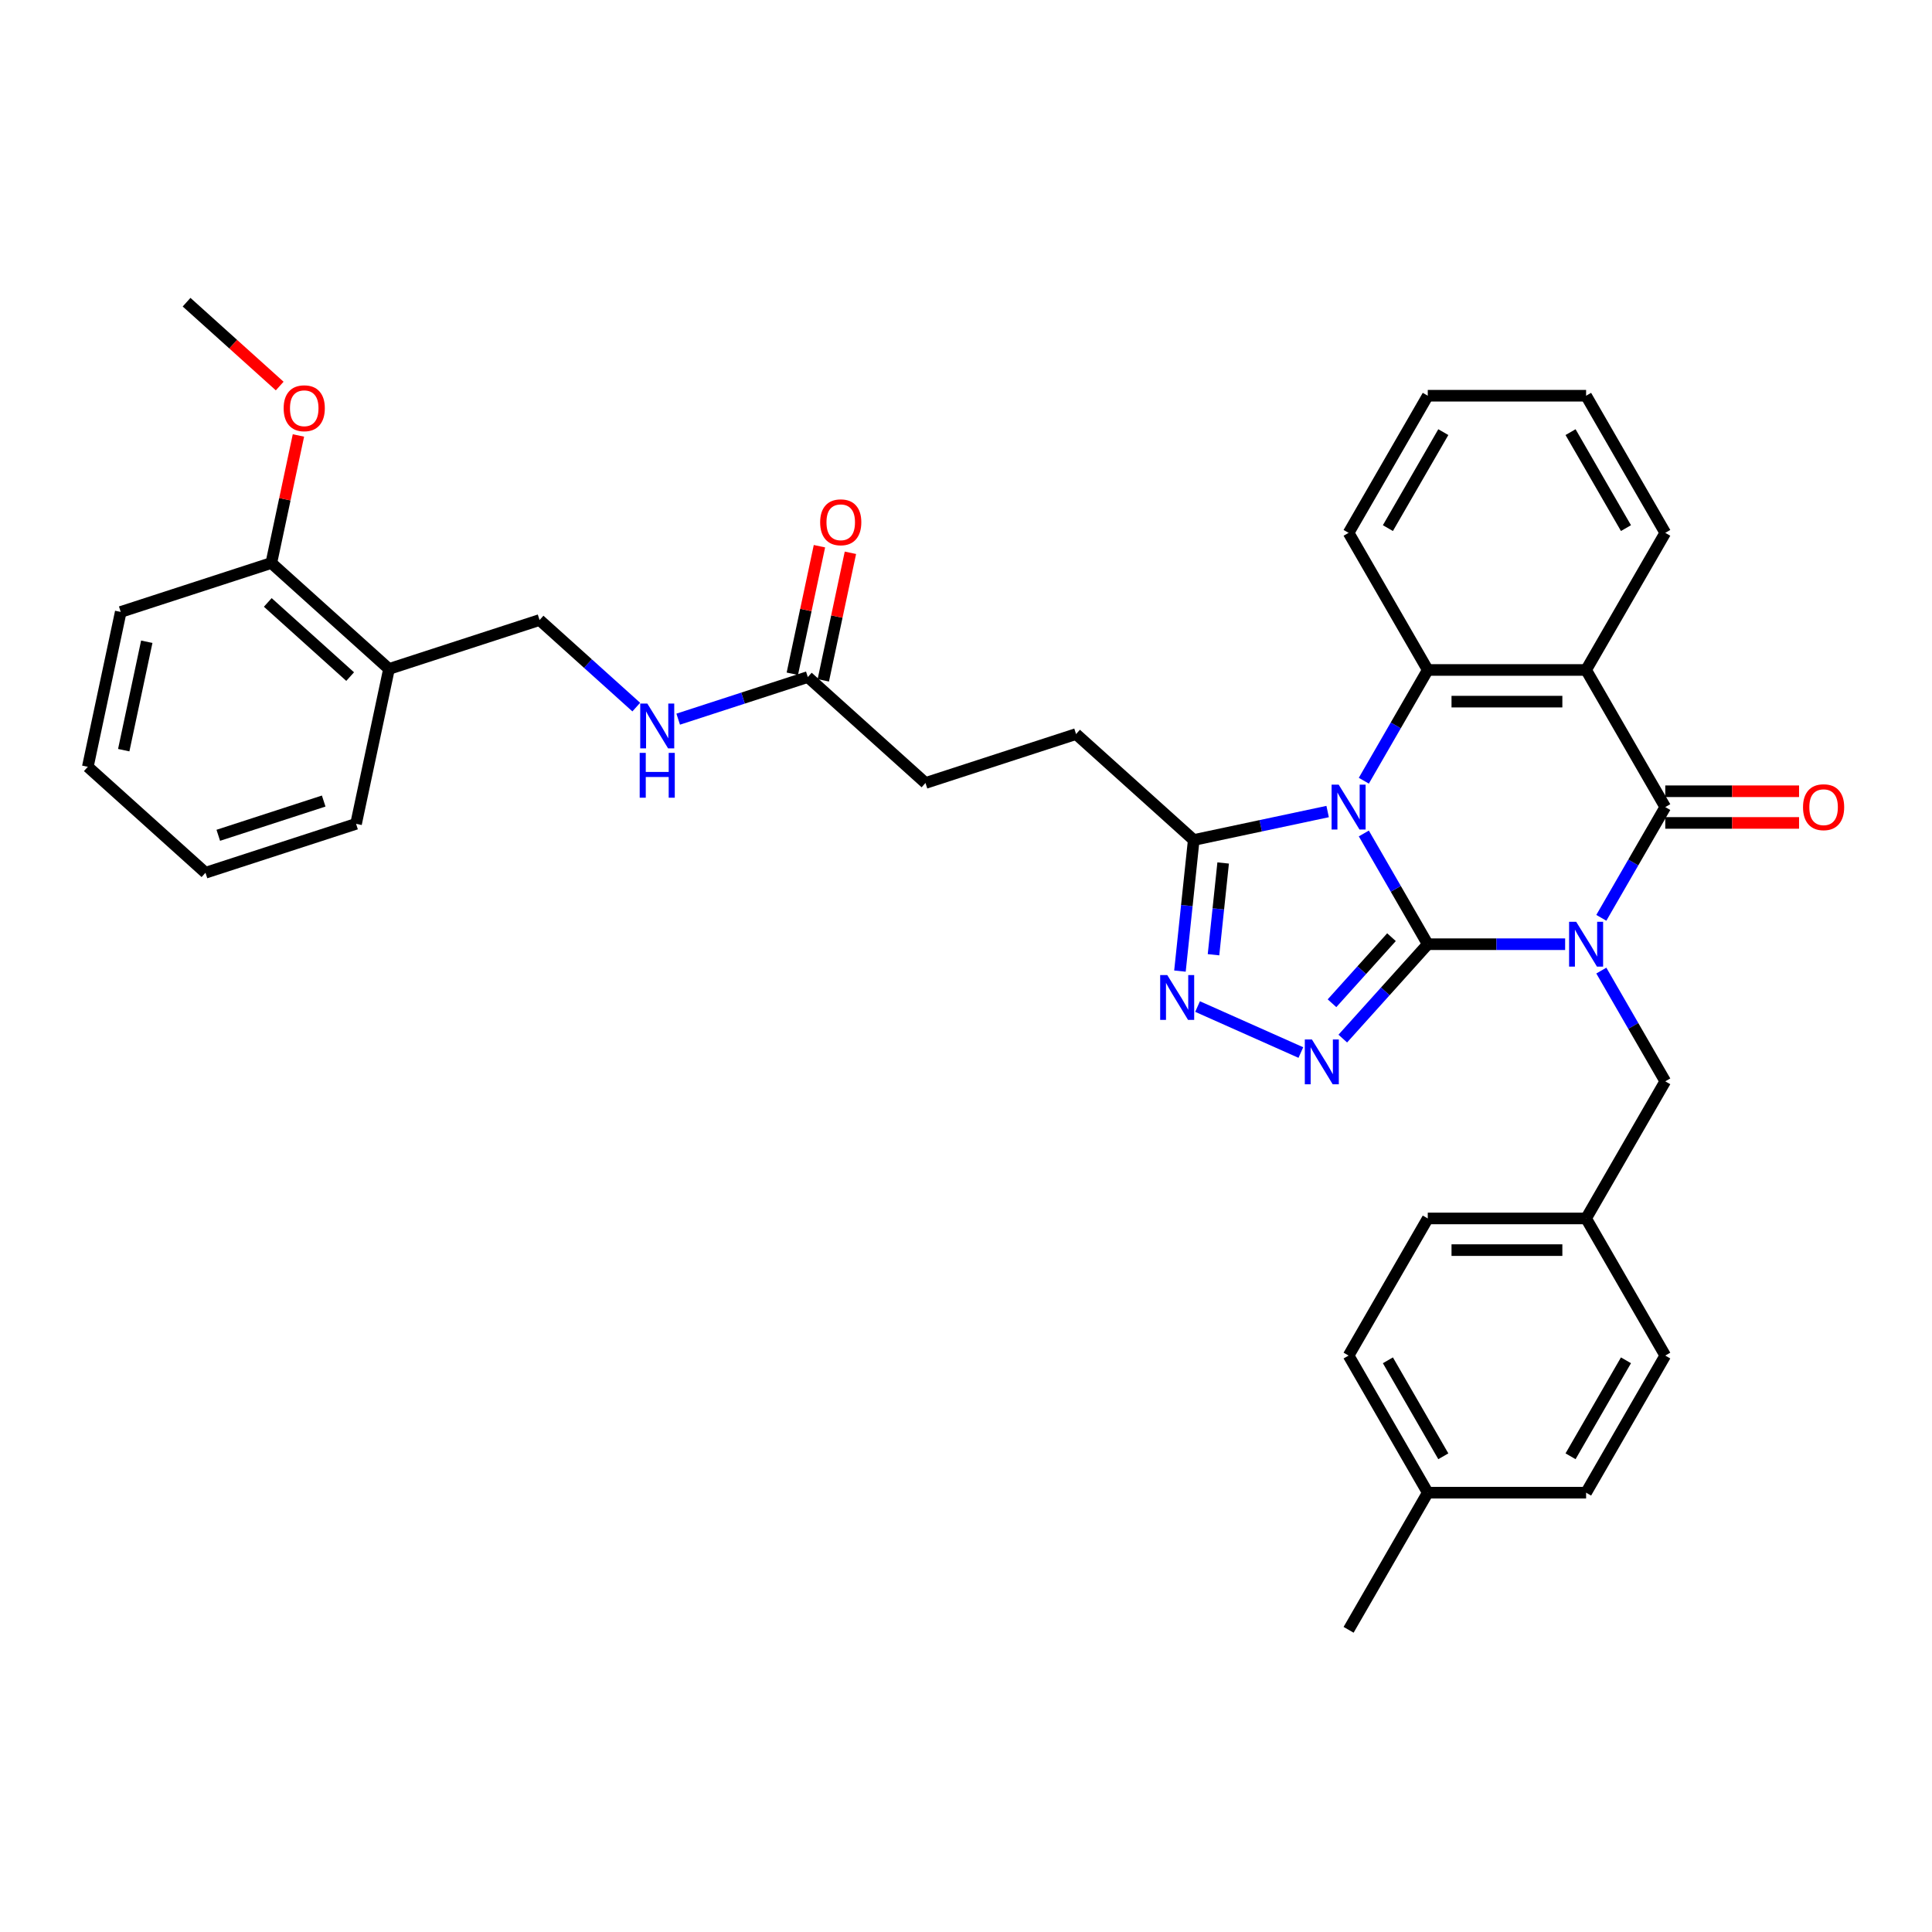 <?xml version='1.0' encoding='iso-8859-1'?>
<svg version='1.1' baseProfile='full'
              xmlns='http://www.w3.org/2000/svg'
                      xmlns:rdkit='http://www.rdkit.org/xml'
                      xmlns:xlink='http://www.w3.org/1999/xlink'
                  xml:space='preserve'
width='1000px' height='1000px' viewBox='0 0 1000 1000'>
<!-- END OF HEADER -->
<rect style='opacity:1.0;fill:#FFFFFF;stroke:none' width='1000' height='1000' x='0' y='0'> </rect>
<path class='bond-0' d='M 739.01,488.721 L 774.561,488.721' style='fill:none;fill-rule:evenodd;stroke:#000000;stroke-width:6px;stroke-linecap:butt;stroke-linejoin:miter;stroke-opacity:1' />
<path class='bond-0' d='M 774.561,488.721 L 810.112,488.721' style='fill:none;fill-rule:evenodd;stroke:#0000FF;stroke-width:6px;stroke-linecap:butt;stroke-linejoin:miter;stroke-opacity:1' />
<path class='bond-1' d='M 739.01,488.721 L 722.463,460.061' style='fill:none;fill-rule:evenodd;stroke:#000000;stroke-width:6px;stroke-linecap:butt;stroke-linejoin:miter;stroke-opacity:1' />
<path class='bond-1' d='M 722.463,460.061 L 705.916,431.401' style='fill:none;fill-rule:evenodd;stroke:#0000FF;stroke-width:6px;stroke-linecap:butt;stroke-linejoin:miter;stroke-opacity:1' />
<path class='bond-3' d='M 739.01,488.721 L 717.016,513.147' style='fill:none;fill-rule:evenodd;stroke:#000000;stroke-width:6px;stroke-linecap:butt;stroke-linejoin:miter;stroke-opacity:1' />
<path class='bond-3' d='M 717.016,513.147 L 695.023,537.573' style='fill:none;fill-rule:evenodd;stroke:#0000FF;stroke-width:6px;stroke-linecap:butt;stroke-linejoin:miter;stroke-opacity:1' />
<path class='bond-3' d='M 720.231,485.081 L 704.836,502.179' style='fill:none;fill-rule:evenodd;stroke:#000000;stroke-width:6px;stroke-linecap:butt;stroke-linejoin:miter;stroke-opacity:1' />
<path class='bond-3' d='M 704.836,502.179 L 689.441,519.277' style='fill:none;fill-rule:evenodd;stroke:#0000FF;stroke-width:6px;stroke-linecap:butt;stroke-linejoin:miter;stroke-opacity:1' />
<path class='bond-2' d='M 828.845,475.067 L 845.392,446.407' style='fill:none;fill-rule:evenodd;stroke:#0000FF;stroke-width:6px;stroke-linecap:butt;stroke-linejoin:miter;stroke-opacity:1' />
<path class='bond-2' d='M 845.392,446.407 L 861.939,417.748' style='fill:none;fill-rule:evenodd;stroke:#000000;stroke-width:6px;stroke-linecap:butt;stroke-linejoin:miter;stroke-opacity:1' />
<path class='bond-8' d='M 828.845,502.374 L 845.392,531.034' style='fill:none;fill-rule:evenodd;stroke:#0000FF;stroke-width:6px;stroke-linecap:butt;stroke-linejoin:miter;stroke-opacity:1' />
<path class='bond-8' d='M 845.392,531.034 L 861.939,559.694' style='fill:none;fill-rule:evenodd;stroke:#000000;stroke-width:6px;stroke-linecap:butt;stroke-linejoin:miter;stroke-opacity:1' />
<path class='bond-5' d='M 705.916,404.094 L 722.463,375.434' style='fill:none;fill-rule:evenodd;stroke:#0000FF;stroke-width:6px;stroke-linecap:butt;stroke-linejoin:miter;stroke-opacity:1' />
<path class='bond-5' d='M 722.463,375.434 L 739.01,346.774' style='fill:none;fill-rule:evenodd;stroke:#000000;stroke-width:6px;stroke-linecap:butt;stroke-linejoin:miter;stroke-opacity:1' />
<path class='bond-7' d='M 687.183,420.054 L 652.527,427.42' style='fill:none;fill-rule:evenodd;stroke:#0000FF;stroke-width:6px;stroke-linecap:butt;stroke-linejoin:miter;stroke-opacity:1' />
<path class='bond-7' d='M 652.527,427.42 L 617.871,434.786' style='fill:none;fill-rule:evenodd;stroke:#000000;stroke-width:6px;stroke-linecap:butt;stroke-linejoin:miter;stroke-opacity:1' />
<path class='bond-10' d='M 861.939,425.943 L 896.564,425.943' style='fill:none;fill-rule:evenodd;stroke:#000000;stroke-width:6px;stroke-linecap:butt;stroke-linejoin:miter;stroke-opacity:1' />
<path class='bond-10' d='M 896.564,425.943 L 931.189,425.943' style='fill:none;fill-rule:evenodd;stroke:#FF0000;stroke-width:6px;stroke-linecap:butt;stroke-linejoin:miter;stroke-opacity:1' />
<path class='bond-10' d='M 861.939,409.552 L 896.564,409.552' style='fill:none;fill-rule:evenodd;stroke:#000000;stroke-width:6px;stroke-linecap:butt;stroke-linejoin:miter;stroke-opacity:1' />
<path class='bond-10' d='M 896.564,409.552 L 931.189,409.552' style='fill:none;fill-rule:evenodd;stroke:#FF0000;stroke-width:6px;stroke-linecap:butt;stroke-linejoin:miter;stroke-opacity:1' />
<path class='bond-36' d='M 861.939,417.748 L 820.962,346.774' style='fill:none;fill-rule:evenodd;stroke:#000000;stroke-width:6px;stroke-linecap:butt;stroke-linejoin:miter;stroke-opacity:1' />
<path class='bond-6' d='M 673.322,544.792 L 619.859,520.989' style='fill:none;fill-rule:evenodd;stroke:#0000FF;stroke-width:6px;stroke-linecap:butt;stroke-linejoin:miter;stroke-opacity:1' />
<path class='bond-4' d='M 820.962,346.774 L 739.01,346.774' style='fill:none;fill-rule:evenodd;stroke:#000000;stroke-width:6px;stroke-linecap:butt;stroke-linejoin:miter;stroke-opacity:1' />
<path class='bond-4' d='M 808.67,363.165 L 751.303,363.165' style='fill:none;fill-rule:evenodd;stroke:#000000;stroke-width:6px;stroke-linecap:butt;stroke-linejoin:miter;stroke-opacity:1' />
<path class='bond-19' d='M 820.962,346.774 L 861.939,275.801' style='fill:none;fill-rule:evenodd;stroke:#000000;stroke-width:6px;stroke-linecap:butt;stroke-linejoin:miter;stroke-opacity:1' />
<path class='bond-20' d='M 739.01,346.774 L 698.033,275.801' style='fill:none;fill-rule:evenodd;stroke:#000000;stroke-width:6px;stroke-linecap:butt;stroke-linejoin:miter;stroke-opacity:1' />
<path class='bond-35' d='M 610.74,502.637 L 614.306,468.712' style='fill:none;fill-rule:evenodd;stroke:#0000FF;stroke-width:6px;stroke-linecap:butt;stroke-linejoin:miter;stroke-opacity:1' />
<path class='bond-35' d='M 614.306,468.712 L 617.871,434.786' style='fill:none;fill-rule:evenodd;stroke:#000000;stroke-width:6px;stroke-linecap:butt;stroke-linejoin:miter;stroke-opacity:1' />
<path class='bond-35' d='M 628.111,494.173 L 630.606,470.425' style='fill:none;fill-rule:evenodd;stroke:#0000FF;stroke-width:6px;stroke-linecap:butt;stroke-linejoin:miter;stroke-opacity:1' />
<path class='bond-35' d='M 630.606,470.425 L 633.102,446.677' style='fill:none;fill-rule:evenodd;stroke:#000000;stroke-width:6px;stroke-linecap:butt;stroke-linejoin:miter;stroke-opacity:1' />
<path class='bond-13' d='M 617.871,434.786 L 556.969,379.949' style='fill:none;fill-rule:evenodd;stroke:#000000;stroke-width:6px;stroke-linecap:butt;stroke-linejoin:miter;stroke-opacity:1' />
<path class='bond-17' d='M 861.939,559.694 L 820.962,630.667' style='fill:none;fill-rule:evenodd;stroke:#000000;stroke-width:6px;stroke-linecap:butt;stroke-linejoin:miter;stroke-opacity:1' />
<path class='bond-9' d='M 418.124,350.437 L 479.027,405.274' style='fill:none;fill-rule:evenodd;stroke:#000000;stroke-width:6px;stroke-linecap:butt;stroke-linejoin:miter;stroke-opacity:1' />
<path class='bond-12' d='M 418.124,350.437 L 384.579,361.337' style='fill:none;fill-rule:evenodd;stroke:#000000;stroke-width:6px;stroke-linecap:butt;stroke-linejoin:miter;stroke-opacity:1' />
<path class='bond-12' d='M 384.579,361.337 L 351.033,372.236' style='fill:none;fill-rule:evenodd;stroke:#0000FF;stroke-width:6px;stroke-linecap:butt;stroke-linejoin:miter;stroke-opacity:1' />
<path class='bond-16' d='M 426.14,352.141 L 433.157,319.133' style='fill:none;fill-rule:evenodd;stroke:#000000;stroke-width:6px;stroke-linecap:butt;stroke-linejoin:miter;stroke-opacity:1' />
<path class='bond-16' d='M 433.157,319.133 L 440.173,286.124' style='fill:none;fill-rule:evenodd;stroke:#FF0000;stroke-width:6px;stroke-linecap:butt;stroke-linejoin:miter;stroke-opacity:1' />
<path class='bond-16' d='M 410.108,348.733 L 417.124,315.725' style='fill:none;fill-rule:evenodd;stroke:#000000;stroke-width:6px;stroke-linecap:butt;stroke-linejoin:miter;stroke-opacity:1' />
<path class='bond-16' d='M 417.124,315.725 L 424.14,282.716' style='fill:none;fill-rule:evenodd;stroke:#FF0000;stroke-width:6px;stroke-linecap:butt;stroke-linejoin:miter;stroke-opacity:1' />
<path class='bond-11' d='M 201.338,346.25 L 279.28,320.925' style='fill:none;fill-rule:evenodd;stroke:#000000;stroke-width:6px;stroke-linecap:butt;stroke-linejoin:miter;stroke-opacity:1' />
<path class='bond-15' d='M 201.338,346.25 L 140.435,291.412' style='fill:none;fill-rule:evenodd;stroke:#000000;stroke-width:6px;stroke-linecap:butt;stroke-linejoin:miter;stroke-opacity:1' />
<path class='bond-15' d='M 181.235,350.205 L 138.603,311.819' style='fill:none;fill-rule:evenodd;stroke:#000000;stroke-width:6px;stroke-linecap:butt;stroke-linejoin:miter;stroke-opacity:1' />
<path class='bond-27' d='M 201.338,346.25 L 184.299,426.411' style='fill:none;fill-rule:evenodd;stroke:#000000;stroke-width:6px;stroke-linecap:butt;stroke-linejoin:miter;stroke-opacity:1' />
<path class='bond-14' d='M 329.332,365.992 L 304.306,343.458' style='fill:none;fill-rule:evenodd;stroke:#0000FF;stroke-width:6px;stroke-linecap:butt;stroke-linejoin:miter;stroke-opacity:1' />
<path class='bond-14' d='M 304.306,343.458 L 279.28,320.925' style='fill:none;fill-rule:evenodd;stroke:#000000;stroke-width:6px;stroke-linecap:butt;stroke-linejoin:miter;stroke-opacity:1' />
<path class='bond-18' d='M 556.969,379.949 L 479.027,405.274' style='fill:none;fill-rule:evenodd;stroke:#000000;stroke-width:6px;stroke-linecap:butt;stroke-linejoin:miter;stroke-opacity:1' />
<path class='bond-26' d='M 140.435,291.412 L 147.451,258.404' style='fill:none;fill-rule:evenodd;stroke:#000000;stroke-width:6px;stroke-linecap:butt;stroke-linejoin:miter;stroke-opacity:1' />
<path class='bond-26' d='M 147.451,258.404 L 154.468,225.396' style='fill:none;fill-rule:evenodd;stroke:#FF0000;stroke-width:6px;stroke-linecap:butt;stroke-linejoin:miter;stroke-opacity:1' />
<path class='bond-28' d='M 140.435,291.412 L 62.493,316.737' style='fill:none;fill-rule:evenodd;stroke:#000000;stroke-width:6px;stroke-linecap:butt;stroke-linejoin:miter;stroke-opacity:1' />
<path class='bond-22' d='M 820.962,630.667 L 861.939,701.64' style='fill:none;fill-rule:evenodd;stroke:#000000;stroke-width:6px;stroke-linecap:butt;stroke-linejoin:miter;stroke-opacity:1' />
<path class='bond-23' d='M 820.962,630.667 L 739.01,630.667' style='fill:none;fill-rule:evenodd;stroke:#000000;stroke-width:6px;stroke-linecap:butt;stroke-linejoin:miter;stroke-opacity:1' />
<path class='bond-23' d='M 808.67,647.058 L 751.303,647.058' style='fill:none;fill-rule:evenodd;stroke:#000000;stroke-width:6px;stroke-linecap:butt;stroke-linejoin:miter;stroke-opacity:1' />
<path class='bond-37' d='M 861.939,275.801 L 820.962,204.828' style='fill:none;fill-rule:evenodd;stroke:#000000;stroke-width:6px;stroke-linecap:butt;stroke-linejoin:miter;stroke-opacity:1' />
<path class='bond-37' d='M 841.598,273.35 L 812.914,223.669' style='fill:none;fill-rule:evenodd;stroke:#000000;stroke-width:6px;stroke-linecap:butt;stroke-linejoin:miter;stroke-opacity:1' />
<path class='bond-32' d='M 698.033,275.801 L 739.01,204.828' style='fill:none;fill-rule:evenodd;stroke:#000000;stroke-width:6px;stroke-linecap:butt;stroke-linejoin:miter;stroke-opacity:1' />
<path class='bond-32' d='M 718.374,273.35 L 747.058,223.669' style='fill:none;fill-rule:evenodd;stroke:#000000;stroke-width:6px;stroke-linecap:butt;stroke-linejoin:miter;stroke-opacity:1' />
<path class='bond-21' d='M 739.01,772.613 L 698.033,701.64' style='fill:none;fill-rule:evenodd;stroke:#000000;stroke-width:6px;stroke-linecap:butt;stroke-linejoin:miter;stroke-opacity:1' />
<path class='bond-21' d='M 747.058,753.772 L 718.374,704.091' style='fill:none;fill-rule:evenodd;stroke:#000000;stroke-width:6px;stroke-linecap:butt;stroke-linejoin:miter;stroke-opacity:1' />
<path class='bond-29' d='M 739.01,772.613 L 698.033,843.587' style='fill:none;fill-rule:evenodd;stroke:#000000;stroke-width:6px;stroke-linecap:butt;stroke-linejoin:miter;stroke-opacity:1' />
<path class='bond-38' d='M 739.01,772.613 L 820.962,772.613' style='fill:none;fill-rule:evenodd;stroke:#000000;stroke-width:6px;stroke-linecap:butt;stroke-linejoin:miter;stroke-opacity:1' />
<path class='bond-24' d='M 861.939,701.64 L 820.962,772.613' style='fill:none;fill-rule:evenodd;stroke:#000000;stroke-width:6px;stroke-linecap:butt;stroke-linejoin:miter;stroke-opacity:1' />
<path class='bond-24' d='M 841.598,704.091 L 812.914,753.772' style='fill:none;fill-rule:evenodd;stroke:#000000;stroke-width:6px;stroke-linecap:butt;stroke-linejoin:miter;stroke-opacity:1' />
<path class='bond-25' d='M 739.01,630.667 L 698.033,701.64' style='fill:none;fill-rule:evenodd;stroke:#000000;stroke-width:6px;stroke-linecap:butt;stroke-linejoin:miter;stroke-opacity:1' />
<path class='bond-30' d='M 144.771,199.813 L 120.671,178.113' style='fill:none;fill-rule:evenodd;stroke:#FF0000;stroke-width:6px;stroke-linecap:butt;stroke-linejoin:miter;stroke-opacity:1' />
<path class='bond-30' d='M 120.671,178.113 L 96.571,156.413' style='fill:none;fill-rule:evenodd;stroke:#000000;stroke-width:6px;stroke-linecap:butt;stroke-linejoin:miter;stroke-opacity:1' />
<path class='bond-33' d='M 184.299,426.411 L 106.357,451.736' style='fill:none;fill-rule:evenodd;stroke:#000000;stroke-width:6px;stroke-linecap:butt;stroke-linejoin:miter;stroke-opacity:1' />
<path class='bond-33' d='M 167.543,414.622 L 112.984,432.349' style='fill:none;fill-rule:evenodd;stroke:#000000;stroke-width:6px;stroke-linecap:butt;stroke-linejoin:miter;stroke-opacity:1' />
<path class='bond-39' d='M 62.493,316.737 L 45.455,396.899' style='fill:none;fill-rule:evenodd;stroke:#000000;stroke-width:6px;stroke-linecap:butt;stroke-linejoin:miter;stroke-opacity:1' />
<path class='bond-39' d='M 75.97,332.169 L 64.043,388.283' style='fill:none;fill-rule:evenodd;stroke:#000000;stroke-width:6px;stroke-linecap:butt;stroke-linejoin:miter;stroke-opacity:1' />
<path class='bond-31' d='M 820.962,204.828 L 739.01,204.828' style='fill:none;fill-rule:evenodd;stroke:#000000;stroke-width:6px;stroke-linecap:butt;stroke-linejoin:miter;stroke-opacity:1' />
<path class='bond-34' d='M 106.357,451.736 L 45.455,396.899' style='fill:none;fill-rule:evenodd;stroke:#000000;stroke-width:6px;stroke-linecap:butt;stroke-linejoin:miter;stroke-opacity:1' />
<path  class='atom-1' d='M 815.832 477.116
L 823.437 489.409
Q 824.191 490.622, 825.404 492.818
Q 826.617 495.015, 826.683 495.146
L 826.683 477.116
L 829.764 477.116
L 829.764 500.325
L 826.584 500.325
L 818.422 486.885
Q 817.471 485.311, 816.455 483.508
Q 815.472 481.706, 815.177 481.148
L 815.177 500.325
L 812.161 500.325
L 812.161 477.116
L 815.832 477.116
' fill='#0000FF'/>
<path  class='atom-2' d='M 692.903 406.143
L 700.508 418.436
Q 701.262 419.649, 702.475 421.845
Q 703.688 424.041, 703.754 424.173
L 703.754 406.143
L 706.835 406.143
L 706.835 429.352
L 703.655 429.352
L 695.493 415.912
Q 694.542 414.338, 693.526 412.535
Q 692.542 410.732, 692.247 410.175
L 692.247 429.352
L 689.232 429.352
L 689.232 406.143
L 692.903 406.143
' fill='#0000FF'/>
<path  class='atom-4' d='M 679.042 538.019
L 686.648 550.312
Q 687.402 551.525, 688.614 553.721
Q 689.827 555.917, 689.893 556.049
L 689.893 538.019
L 692.974 538.019
L 692.974 561.228
L 689.795 561.228
L 681.632 547.788
Q 680.681 546.214, 679.665 544.411
Q 678.682 542.608, 678.387 542.051
L 678.387 561.228
L 675.371 561.228
L 675.371 538.019
L 679.042 538.019
' fill='#0000FF'/>
<path  class='atom-7' d='M 604.175 504.686
L 611.78 516.979
Q 612.534 518.192, 613.747 520.388
Q 614.96 522.584, 615.025 522.715
L 615.025 504.686
L 618.107 504.686
L 618.107 527.895
L 614.927 527.895
L 606.764 514.455
Q 605.814 512.881, 604.798 511.078
Q 603.814 509.275, 603.519 508.718
L 603.519 527.895
L 600.503 527.895
L 600.503 504.686
L 604.175 504.686
' fill='#0000FF'/>
<path  class='atom-11' d='M 933.238 417.813
Q 933.238 412.24, 935.991 409.126
Q 938.745 406.012, 943.892 406.012
Q 949.038 406.012, 951.792 409.126
Q 954.545 412.24, 954.545 417.813
Q 954.545 423.451, 951.759 426.664
Q 948.973 429.844, 943.892 429.844
Q 938.778 429.844, 935.991 426.664
Q 933.238 423.484, 933.238 417.813
M 943.892 427.221
Q 947.432 427.221, 949.333 424.861
Q 951.267 422.468, 951.267 417.813
Q 951.267 413.257, 949.333 410.962
Q 947.432 408.634, 943.892 408.634
Q 940.351 408.634, 938.417 410.929
Q 936.516 413.224, 936.516 417.813
Q 936.516 422.501, 938.417 424.861
Q 940.351 427.221, 943.892 427.221
' fill='#FF0000'/>
<path  class='atom-13' d='M 335.052 364.157
L 342.657 376.45
Q 343.411 377.663, 344.624 379.859
Q 345.837 382.056, 345.903 382.187
L 345.903 364.157
L 348.984 364.157
L 348.984 387.366
L 345.804 387.366
L 337.642 373.926
Q 336.691 372.353, 335.675 370.55
Q 334.692 368.747, 334.397 368.189
L 334.397 387.366
L 331.381 387.366
L 331.381 364.157
L 335.052 364.157
' fill='#0000FF'/>
<path  class='atom-13' d='M 331.102 389.687
L 334.249 389.687
L 334.249 399.554
L 346.116 399.554
L 346.116 389.687
L 349.263 389.687
L 349.263 412.896
L 346.116 412.896
L 346.116 402.177
L 334.249 402.177
L 334.249 412.896
L 331.102 412.896
L 331.102 389.687
' fill='#0000FF'/>
<path  class='atom-17' d='M 424.509 270.341
Q 424.509 264.768, 427.263 261.654
Q 430.016 258.54, 435.163 258.54
Q 440.31 258.54, 443.063 261.654
Q 445.817 264.768, 445.817 270.341
Q 445.817 275.979, 443.031 279.192
Q 440.244 282.371, 435.163 282.371
Q 430.049 282.371, 427.263 279.192
Q 424.509 276.012, 424.509 270.341
M 435.163 279.749
Q 438.703 279.749, 440.605 277.389
Q 442.539 274.996, 442.539 270.341
Q 442.539 265.784, 440.605 263.489
Q 438.703 261.162, 435.163 261.162
Q 431.623 261.162, 429.689 263.457
Q 427.787 265.751, 427.787 270.341
Q 427.787 275.028, 429.689 277.389
Q 431.623 279.749, 435.163 279.749
' fill='#FF0000'/>
<path  class='atom-27' d='M 146.82 211.316
Q 146.82 205.743, 149.574 202.629
Q 152.327 199.515, 157.474 199.515
Q 162.621 199.515, 165.374 202.629
Q 168.128 205.743, 168.128 211.316
Q 168.128 216.954, 165.342 220.167
Q 162.555 223.347, 157.474 223.347
Q 152.36 223.347, 149.574 220.167
Q 146.82 216.987, 146.82 211.316
M 157.474 220.724
Q 161.014 220.724, 162.916 218.364
Q 164.85 215.971, 164.85 211.316
Q 164.85 206.76, 162.916 204.465
Q 161.014 202.137, 157.474 202.137
Q 153.934 202.137, 152 204.432
Q 150.098 206.727, 150.098 211.316
Q 150.098 216.004, 152 218.364
Q 153.934 220.724, 157.474 220.724
' fill='#FF0000'/>
</svg>
